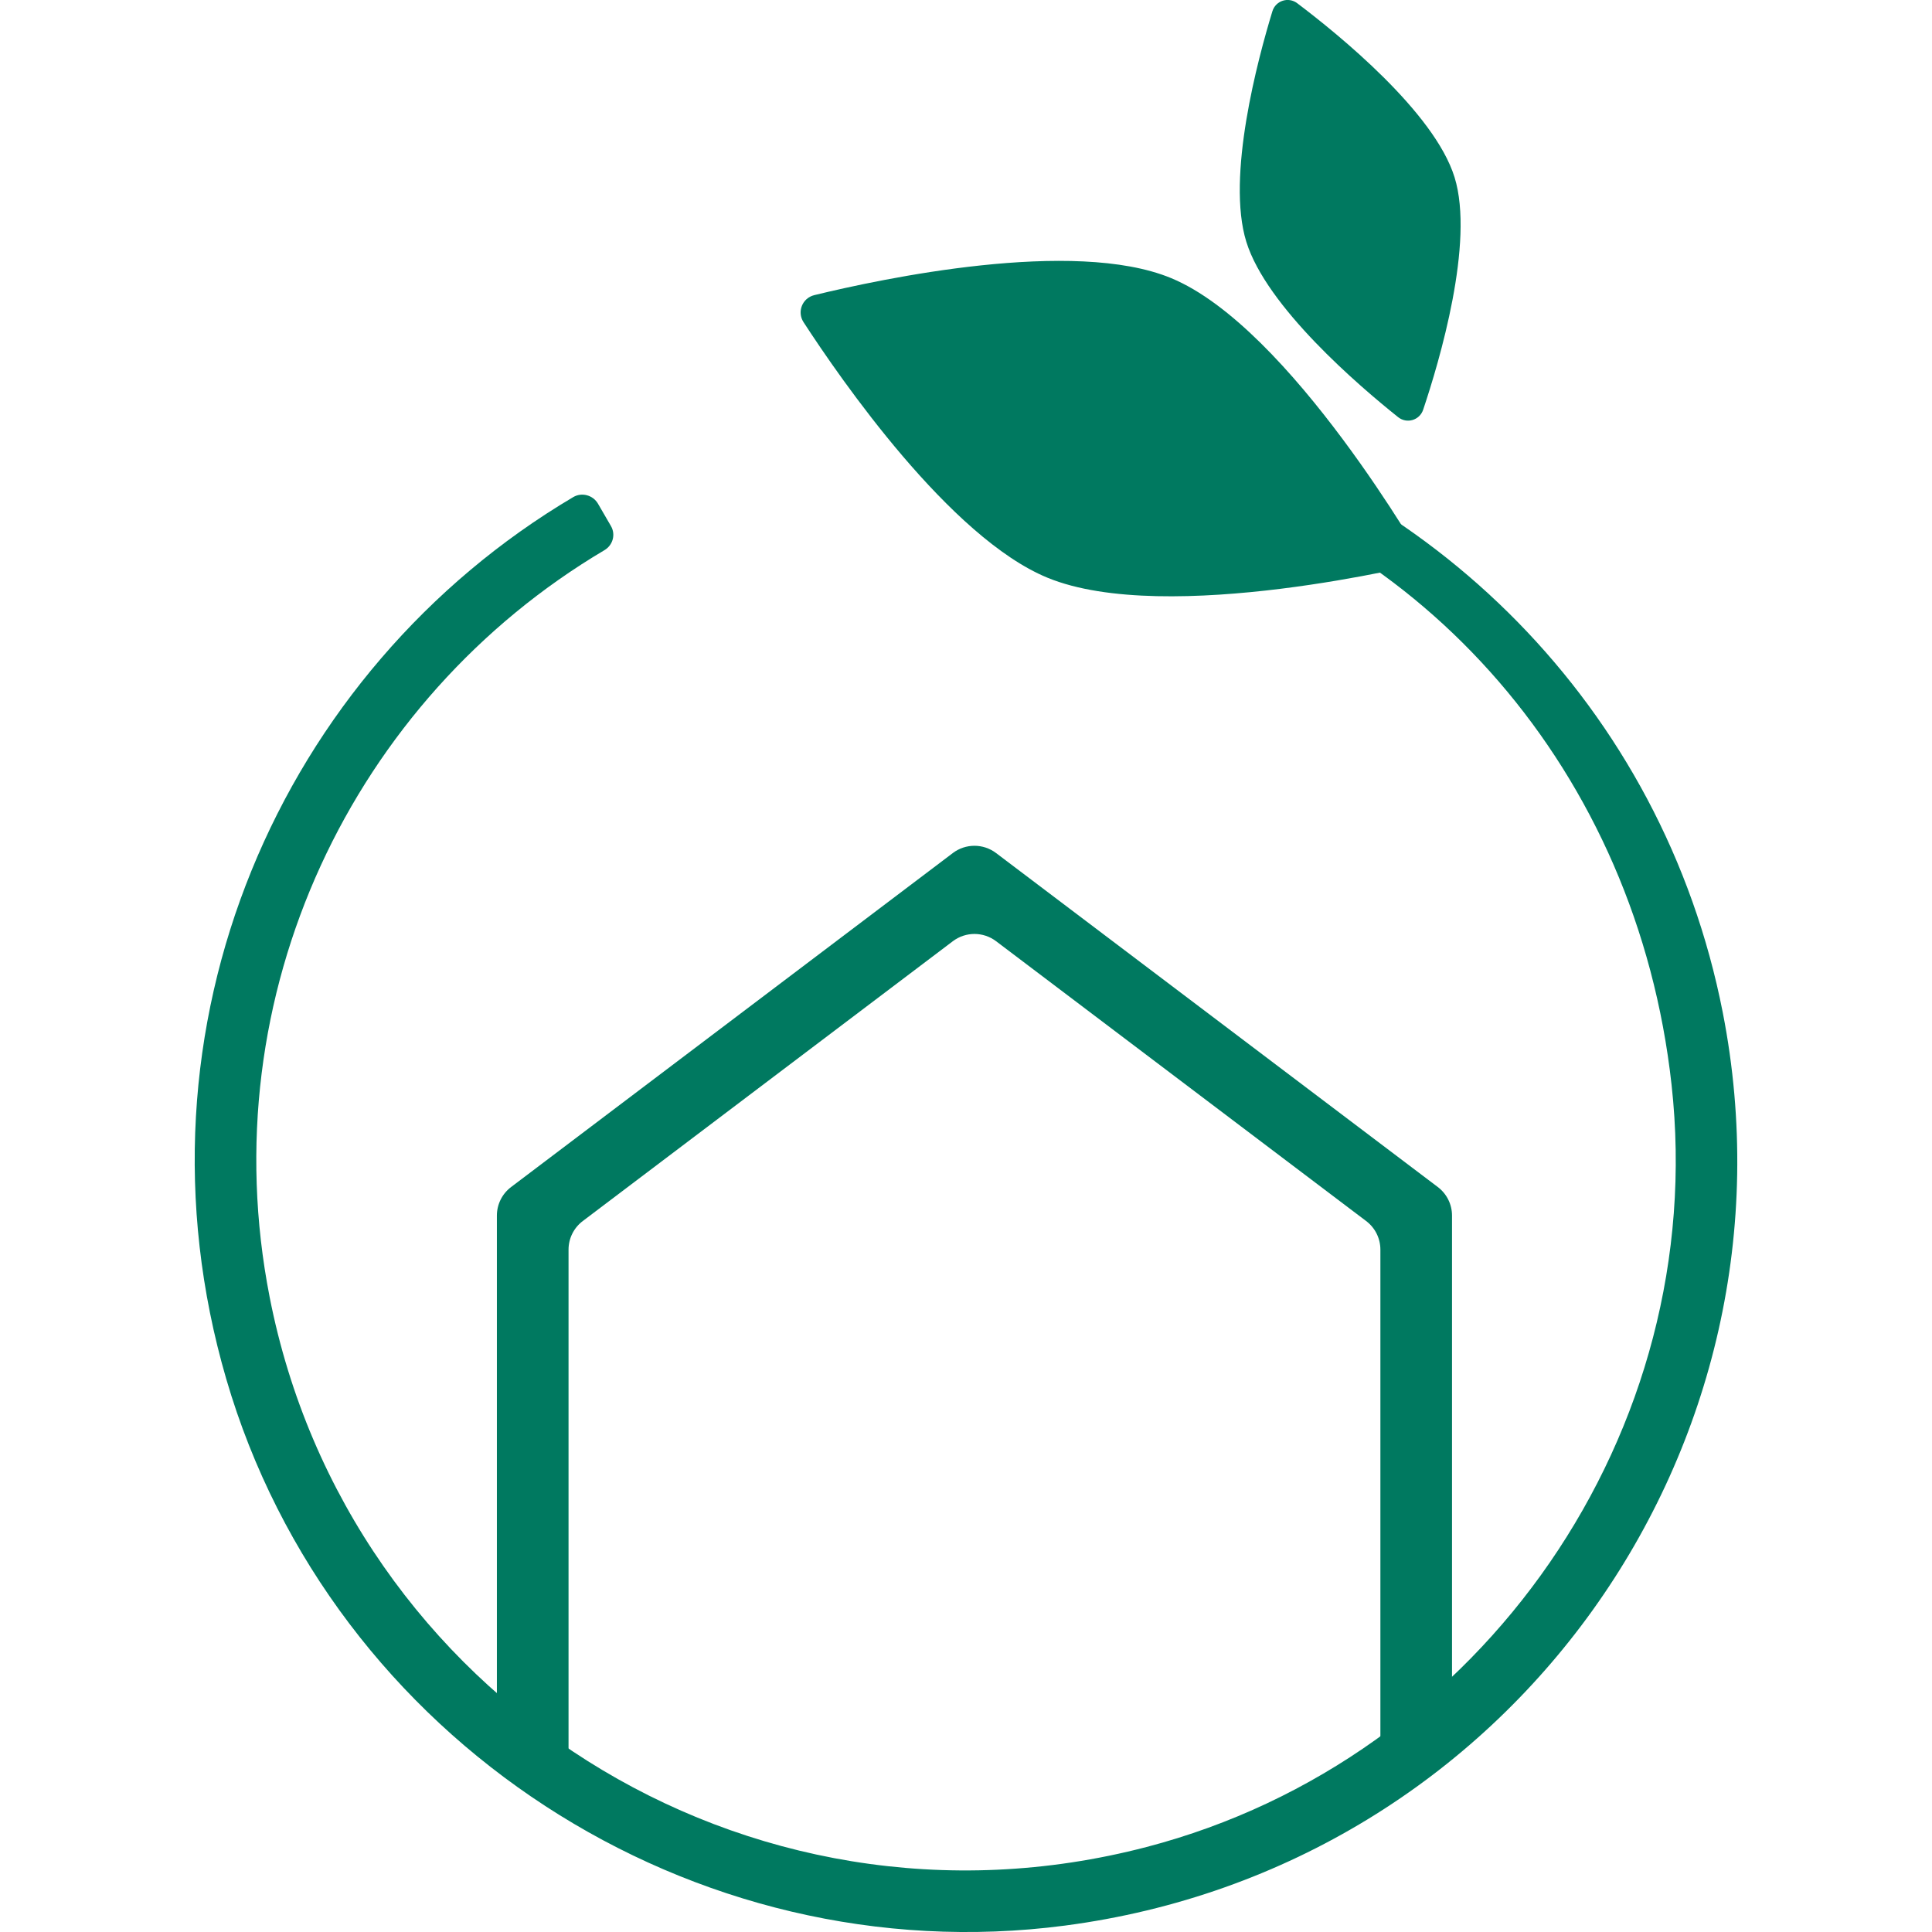 <?xml version="1.0" encoding="UTF-8"?>
<svg id="Lager_1" data-name="Lager 1" xmlns="http://www.w3.org/2000/svg" viewBox="0 0 800 800">
  <defs>
    <style>
      .cls-1 {
        fill: #007960;
        stroke-width: 0px;
      }
    </style>
  </defs>
  <path class="cls-1" d="M602.3,73.4c8.36,26.99-6.3,76.31-13,96.26-1.47,4.37-6.77,5.94-10.37,3.07-16.23-12.95-54.52-45.7-62.86-72.62-8.34-26.92,4.73-75.58,10.8-95.44,1.35-4.41,6.61-6.11,10.29-3.33,16.8,12.68,56.78,45.06,65.14,72.06Z"/>
  <path class="cls-1" d="M484.87,115.13c49.47,20.41,104.99,117.96,104.99,117.96,0,0-106.7,26.52-156.17,6.11-40.29-16.62-85.55-82.07-100.96-105.79-2.79-4.29-.52-9.99,4.45-11.2,27.86-6.79,107.32-23.74,147.69-7.08Z"/>
  <path class="cls-1" d="M394.56,353.22l-182.92,138.3c-3.71,2.8-5.89,7.18-5.89,11.83v209c0,8.19,6.64,14.83,14.83,14.83h0c8.19,0,4.1,4.1,4.1-4.1l10.74,10.55v-216.19c0-4.65,2.18-9.03,5.89-11.83l153.25-115.88c5.29-4,12.6-4,17.89,0l153.25,115.88c3.71,2.8,5.89,7.18,5.89,11.83v216.19c0,8.19,6.64-6.45,14.83-6.45h0c8.19,0,14.83-6.64,14.83-14.83v-209c0-4.65-2.18-9.03-5.89-11.83l-182.92-138.3c-5.29-4-12.6-4-17.89,0Z"/>
  <path class="cls-1" d="M713.37,419.3c-24.83-126.84-121.59-221.19-239.63-249.27v22.23c114.93,27.51,204.06,126.9,218.42,256.93,15.82,143.28-77.95,279.21-217.43,315.62-165.55,43.21-330.72-62.39-363.08-227.74-24.54-125.38,34.65-247.68,138.64-309.26,3.49-2.07,4.72-6.48,2.69-9.99l-5.36-9.24c-2.07-3.57-6.71-4.84-10.26-2.74-121.07,71.66-186.28,219.02-143.68,365.14,43.6,149.51,192.91,246.64,347.32,226.36,184.46-24.23,307.55-198.27,272.37-378.03Z"/>
</svg>